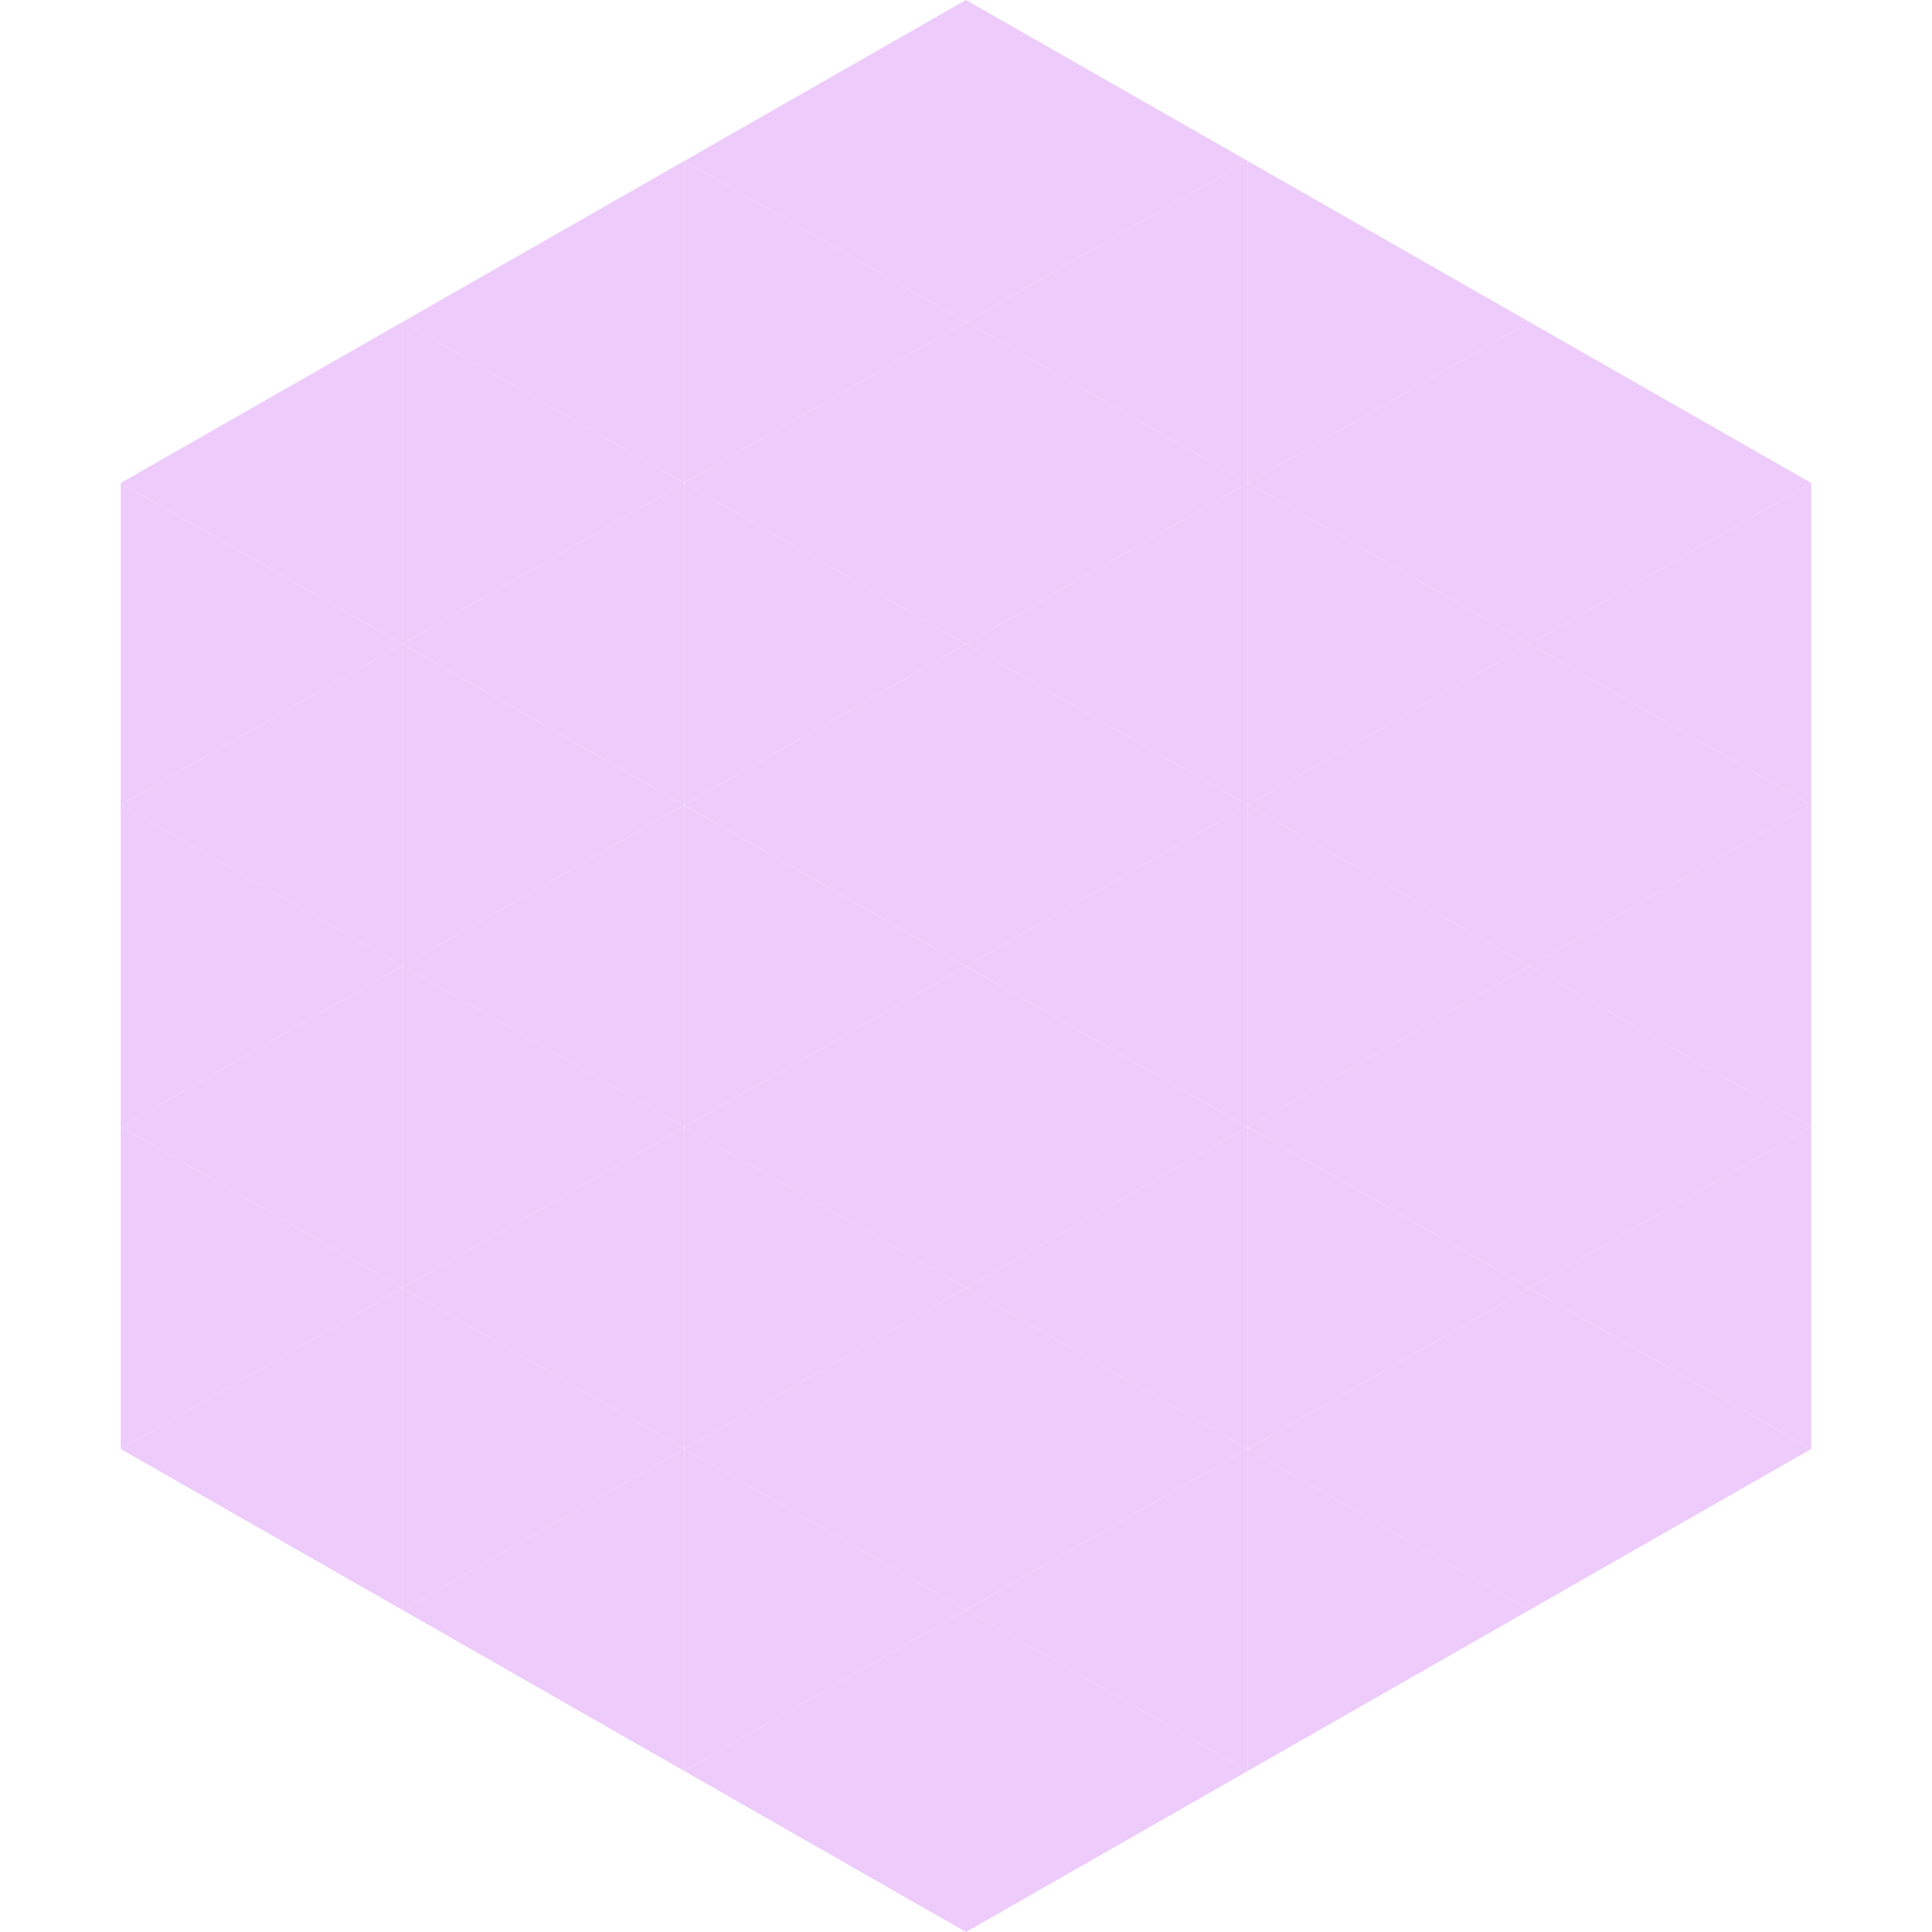 <?xml version="1.0"?>
<!-- Generated by SVGo -->
<svg width="240" height="240"
     xmlns="http://www.w3.org/2000/svg"
     xmlns:xlink="http://www.w3.org/1999/xlink">
<polygon points="50,40 15,60 50,80" style="fill:rgb(237,203,250)" />
<polygon points="190,40 225,60 190,80" style="fill:rgb(237,203,250)" />
<polygon points="15,60 50,80 15,100" style="fill:rgb(237,203,250)" />
<polygon points="225,60 190,80 225,100" style="fill:rgb(237,203,250)" />
<polygon points="50,80 15,100 50,120" style="fill:rgb(237,203,250)" />
<polygon points="190,80 225,100 190,120" style="fill:rgb(237,203,250)" />
<polygon points="15,100 50,120 15,140" style="fill:rgb(237,203,250)" />
<polygon points="225,100 190,120 225,140" style="fill:rgb(237,203,250)" />
<polygon points="50,120 15,140 50,160" style="fill:rgb(237,203,250)" />
<polygon points="190,120 225,140 190,160" style="fill:rgb(237,203,250)" />
<polygon points="15,140 50,160 15,180" style="fill:rgb(237,203,250)" />
<polygon points="225,140 190,160 225,180" style="fill:rgb(237,203,250)" />
<polygon points="50,160 15,180 50,200" style="fill:rgb(237,203,250)" />
<polygon points="190,160 225,180 190,200" style="fill:rgb(237,203,250)" />
<polygon points="15,180 50,200 15,220" style="fill:rgb(255,255,255); fill-opacity:0" />
<polygon points="225,180 190,200 225,220" style="fill:rgb(255,255,255); fill-opacity:0" />
<polygon points="50,0 85,20 50,40" style="fill:rgb(255,255,255); fill-opacity:0" />
<polygon points="190,0 155,20 190,40" style="fill:rgb(255,255,255); fill-opacity:0" />
<polygon points="85,20 50,40 85,60" style="fill:rgb(237,203,250)" />
<polygon points="155,20 190,40 155,60" style="fill:rgb(237,203,250)" />
<polygon points="50,40 85,60 50,80" style="fill:rgb(237,203,250)" />
<polygon points="190,40 155,60 190,80" style="fill:rgb(237,203,250)" />
<polygon points="85,60 50,80 85,100" style="fill:rgb(237,203,250)" />
<polygon points="155,60 190,80 155,100" style="fill:rgb(237,203,250)" />
<polygon points="50,80 85,100 50,120" style="fill:rgb(237,203,250)" />
<polygon points="190,80 155,100 190,120" style="fill:rgb(237,203,250)" />
<polygon points="85,100 50,120 85,140" style="fill:rgb(237,203,250)" />
<polygon points="155,100 190,120 155,140" style="fill:rgb(237,203,250)" />
<polygon points="50,120 85,140 50,160" style="fill:rgb(237,203,250)" />
<polygon points="190,120 155,140 190,160" style="fill:rgb(237,203,250)" />
<polygon points="85,140 50,160 85,180" style="fill:rgb(237,203,250)" />
<polygon points="155,140 190,160 155,180" style="fill:rgb(237,203,250)" />
<polygon points="50,160 85,180 50,200" style="fill:rgb(237,203,250)" />
<polygon points="190,160 155,180 190,200" style="fill:rgb(237,203,250)" />
<polygon points="85,180 50,200 85,220" style="fill:rgb(237,203,250)" />
<polygon points="155,180 190,200 155,220" style="fill:rgb(237,203,250)" />
<polygon points="120,0 85,20 120,40" style="fill:rgb(237,203,250)" />
<polygon points="120,0 155,20 120,40" style="fill:rgb(237,203,250)" />
<polygon points="85,20 120,40 85,60" style="fill:rgb(237,203,250)" />
<polygon points="155,20 120,40 155,60" style="fill:rgb(237,203,250)" />
<polygon points="120,40 85,60 120,80" style="fill:rgb(237,203,250)" />
<polygon points="120,40 155,60 120,80" style="fill:rgb(237,203,250)" />
<polygon points="85,60 120,80 85,100" style="fill:rgb(237,203,250)" />
<polygon points="155,60 120,80 155,100" style="fill:rgb(237,203,250)" />
<polygon points="120,80 85,100 120,120" style="fill:rgb(237,203,250)" />
<polygon points="120,80 155,100 120,120" style="fill:rgb(237,203,250)" />
<polygon points="85,100 120,120 85,140" style="fill:rgb(237,203,250)" />
<polygon points="155,100 120,120 155,140" style="fill:rgb(237,203,250)" />
<polygon points="120,120 85,140 120,160" style="fill:rgb(237,203,250)" />
<polygon points="120,120 155,140 120,160" style="fill:rgb(237,203,250)" />
<polygon points="85,140 120,160 85,180" style="fill:rgb(237,203,250)" />
<polygon points="155,140 120,160 155,180" style="fill:rgb(237,203,250)" />
<polygon points="120,160 85,180 120,200" style="fill:rgb(237,203,250)" />
<polygon points="120,160 155,180 120,200" style="fill:rgb(237,203,250)" />
<polygon points="85,180 120,200 85,220" style="fill:rgb(237,203,250)" />
<polygon points="155,180 120,200 155,220" style="fill:rgb(237,203,250)" />
<polygon points="120,200 85,220 120,240" style="fill:rgb(237,203,250)" />
<polygon points="120,200 155,220 120,240" style="fill:rgb(237,203,250)" />
<polygon points="85,220 120,240 85,260" style="fill:rgb(255,255,255); fill-opacity:0" />
<polygon points="155,220 120,240 155,260" style="fill:rgb(255,255,255); fill-opacity:0" />
</svg>
